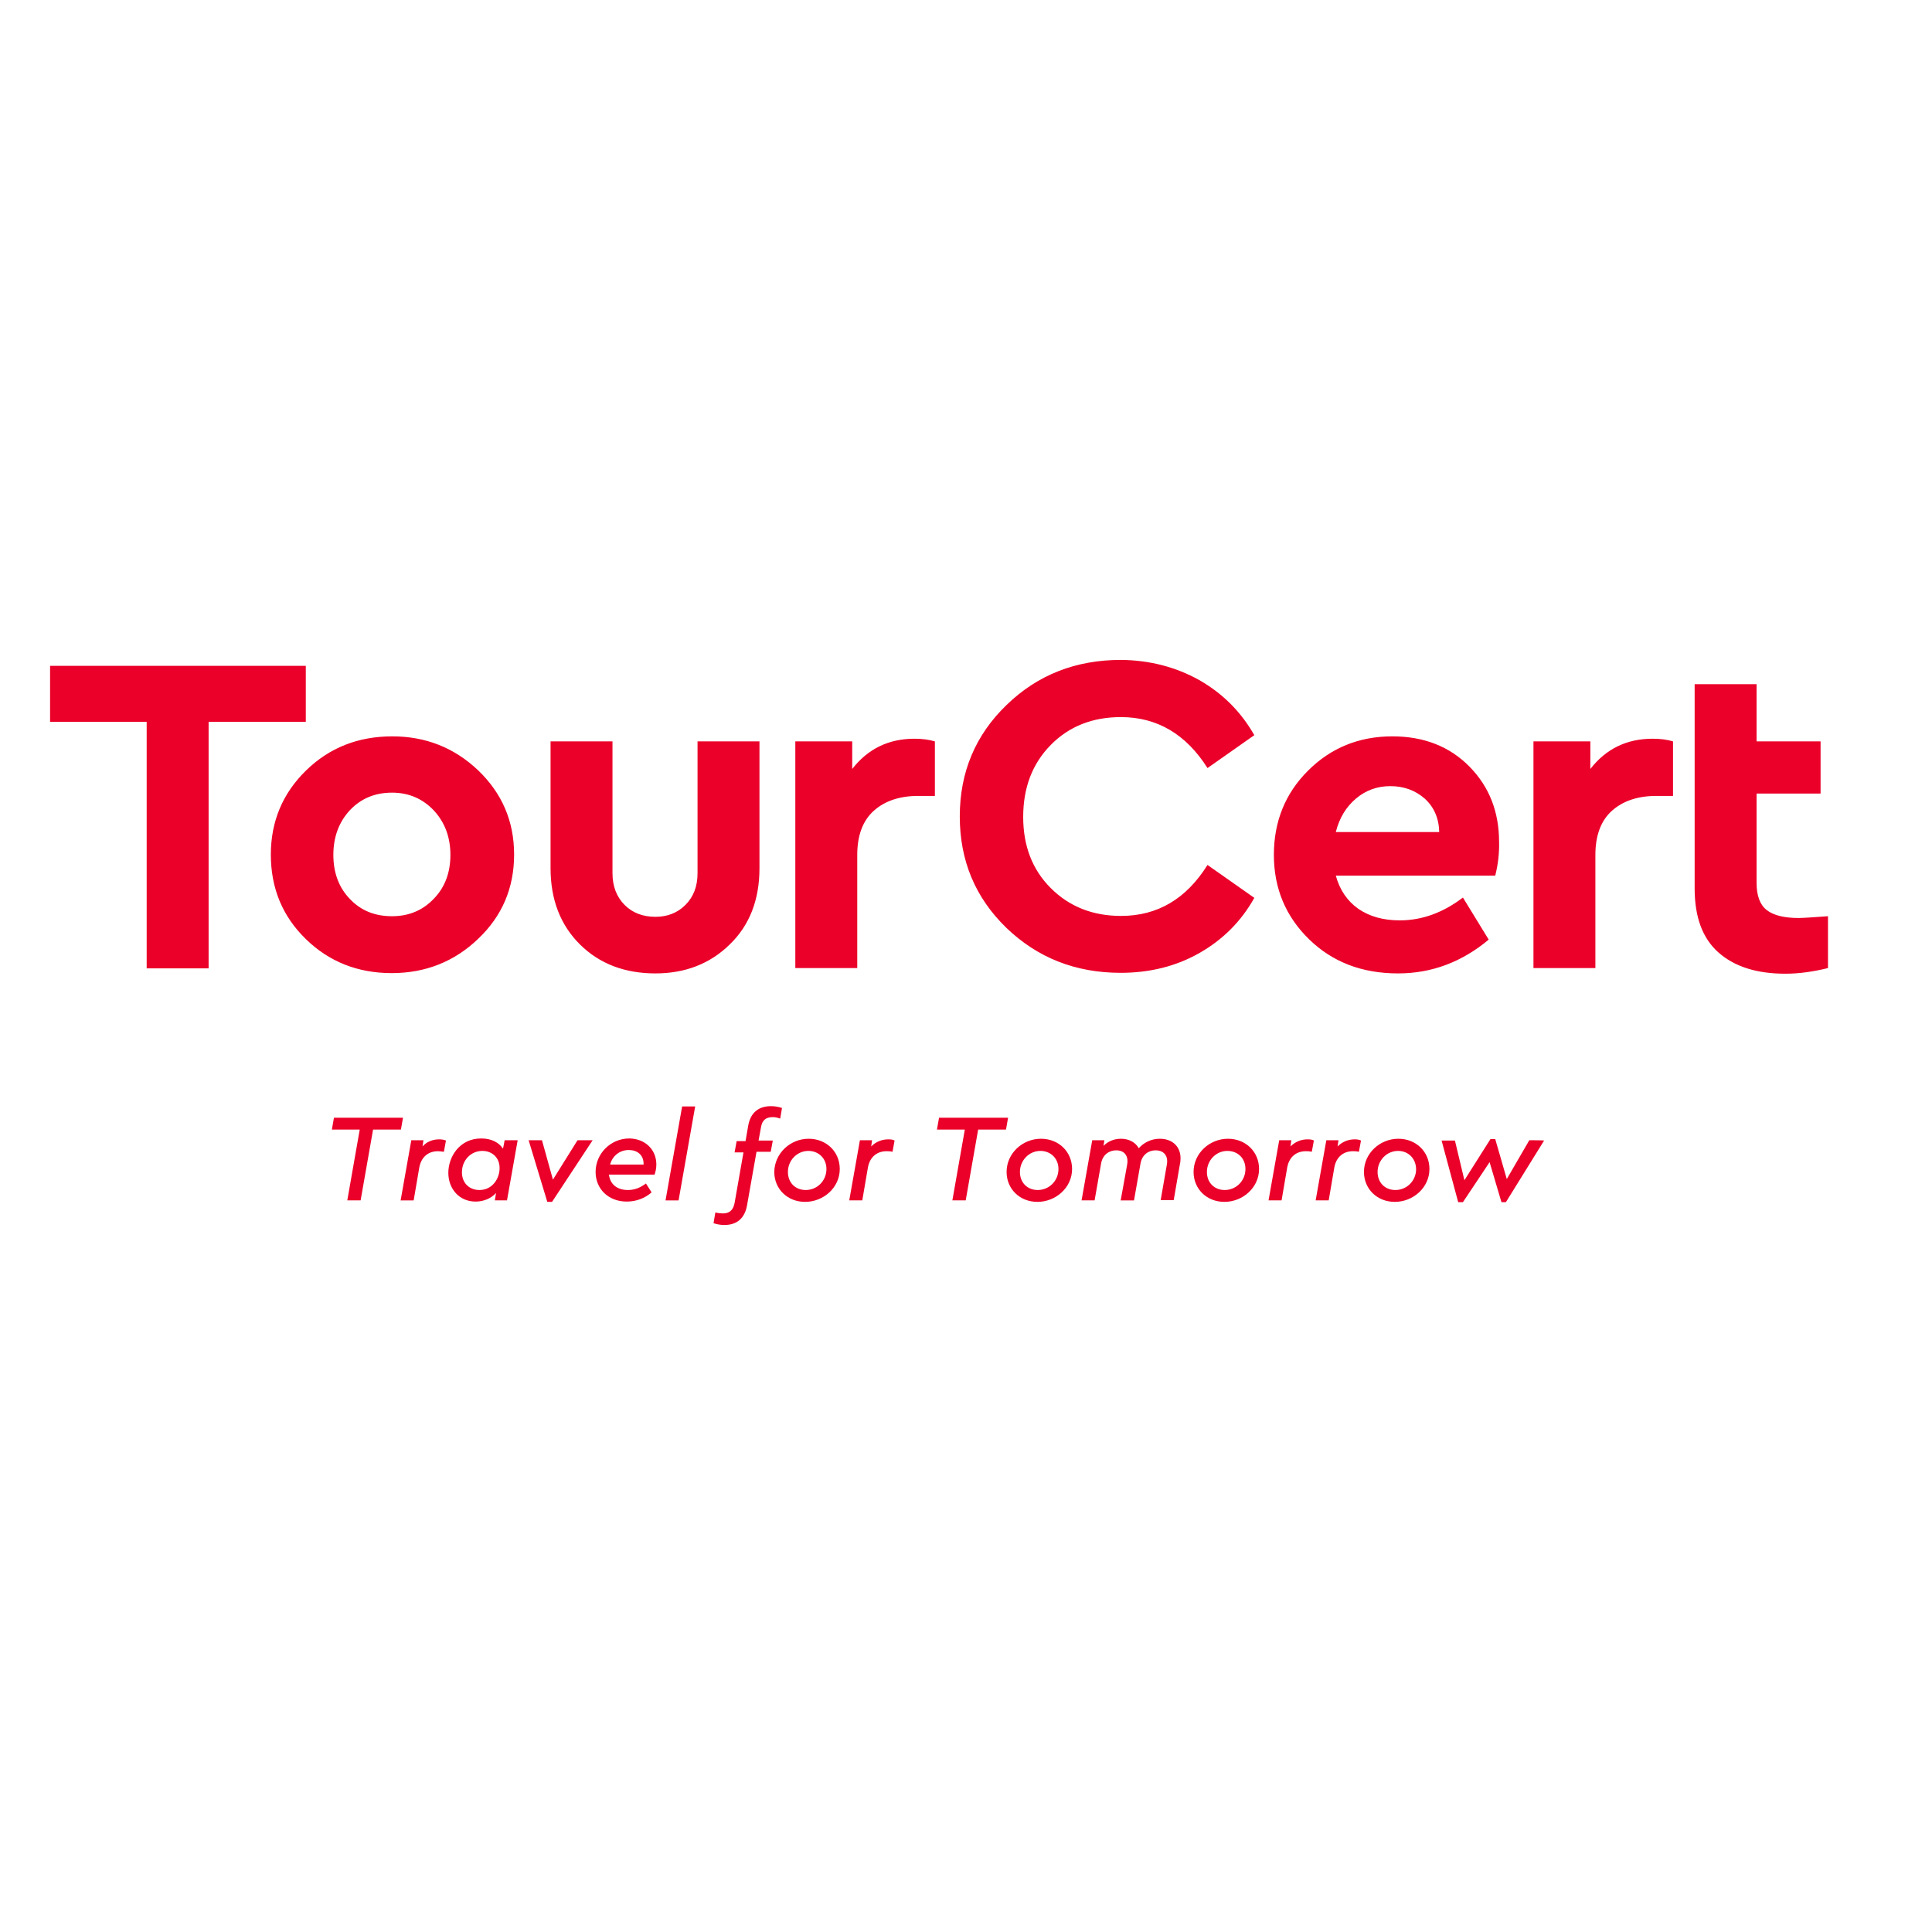 <?xml version="1.0" encoding="utf-8"?>
<!-- Generator: Adobe Illustrator 19.2.1, SVG Export Plug-In . SVG Version: 6.00 Build 0)  -->
<svg version="1.1" id="layer" xmlns="http://www.w3.org/2000/svg" xmlns:xlink="http://www.w3.org/1999/xlink" x="0px" y="0px"
	 viewBox="0 0 652 652" style="enable-background:new 0 0 652 652;" xml:space="preserve">
<style type="text/css">
	.st0{fill:#EB0029;}
</style>
<g>
	<path class="st0" d="M136,377.2l-0.7,4h-9.4l-4.2,23.9h-4.5l4.2-23.9H112l0.7-4H136z M148.2,384.5c0.8,0,1.6,0.1,2.3,0.4l-0.7,3.8
		c-0.8-0.1-1.5-0.2-2-0.2c-3,0-5.6,1.7-6.3,5.5l-1.9,11.1h-4.4l3.6-20.3h4.1l-0.3,2.1C144,385.3,146,384.5,148.2,384.5z
		 M170.3,384.8h4.4l-3.6,20.3H167l0.4-2.5c-1.7,1.9-4.3,2.9-6.9,2.9c-5.6,0-9.2-4.4-9.2-9.7c0-5.3,3.7-11.6,11.1-11.6
		c3.5,0,6,1.4,7.3,3.4C169.8,387.7,170.3,384.8,170.3,384.8z M161.8,401.6c4.4,0,6.8-3.9,6.8-7.4c0-3.7-2.7-5.8-5.8-5.8
		c-4,0-6.9,3.3-6.9,7.1C155.8,398.9,158.1,401.6,161.8,401.6z M194.9,384.8l-8.3,13.3l-3.7-13.3h-4.5l6.3,20.8h1.6l13.7-20.8
		C199.9,384.8,194.9,384.8,194.9,384.8z M221.5,393c0,1.4-0.3,2.5-0.6,3.4h-15.4c0.4,3.3,2.8,5.2,6.4,5.2c2.5,0,4.3-0.9,6.1-2.2
		l1.9,3c-2.3,2-5.2,3.1-8.4,3.1c-6.2,0-10.5-4.3-10.5-10c0-6.2,5.1-11.3,11.4-11.3C217.8,384.3,221.5,388,221.5,393z M212.2,388.1
		c-3,0-5.5,1.9-6.3,4.9h11.3v-0.2C217.2,389.7,215,388.1,212.2,388.1z M234.6,373.4h-4.4l-5.6,31.7h4.4L234.6,373.4z M260.8,377
		c-2.2,0-3.6,0.9-4,3.5l-0.8,4.4h4.8l-0.7,3.8h-4.8l-3.2,18.1c-0.8,4.5-3.6,6.6-7.6,6.6c-1.3,0-2.5-0.2-3.7-0.6l0.6-3.6
		c1.1,0.2,1.8,0.3,2.5,0.3c2.2,0,3.5-1,4-3.5l3-17.1h-3l0.7-3.8h3l0.9-5.2c0.8-4.6,3.7-6.6,7.7-6.6c1.2,0,2.4,0.2,3.7,0.6l-0.6,3.6
		C262.2,377.1,261.5,377,260.8,377L260.8,377z M272.9,384.3c6,0,10.5,4.4,10.5,10.2c0,6.3-5.5,11.1-11.7,11.1
		c-6,0-10.4-4.4-10.4-10.1C261.4,389.2,266.7,384.3,272.9,384.3z M272.8,388.4c-3.8,0-6.9,3.2-6.9,7.1c0,3.6,2.5,6.1,6,6.1
		c3.8,0,6.9-3,7-6.9C279,391,276.3,388.4,272.8,388.4z M299.8,384.5c-2.2,0-4.2,0.8-5.8,2.4l0.3-2.1h-4.1l-3.6,20.3h4.4l1.9-11.1
		c0.7-3.8,3.3-5.5,6.3-5.5c0.5,0,1.2,0,2,0.2l0.7-3.8C301.4,384.6,300.7,384.5,299.8,384.5z M340.2,377.2l-0.7,4h-9.4l-4.2,23.9
		h-4.5l4.2-23.9h-9.4l0.7-4H340.2z M351.3,384.3c6,0,10.5,4.4,10.5,10.2c0,6.3-5.5,11.1-11.7,11.1c-6,0-10.4-4.4-10.4-10.1
		C339.7,389.2,345.1,384.3,351.3,384.3z M351.1,388.4c-3.8,0-6.9,3.2-6.9,7.1c0,3.6,2.5,6.1,6,6.1c3.8,0,6.9-3,7-6.9
		C357.3,391,354.6,388.4,351.1,388.4z M391.4,384.3c-2.9,0-5.4,1.3-7.1,3.2c-1.1-2-3.3-3.2-6-3.2c-2.4,0-4.4,0.9-5.9,2.4l0.3-1.9
		h-4.1l-3.6,20.3h4.4l2.2-12.5c0.5-2.8,2.6-4.4,5.1-4.4c2.4,0,3.8,1.4,3.8,3.7c0,0.5-0.1,1-0.2,1.6l-2.1,11.6h4.5l2.2-12.5
		c0.5-2.8,2.6-4.4,5.1-4.4c2.4,0,3.9,1.4,3.9,3.7c0,0.5-0.1,1-0.2,1.6l-2,11.5h4.4l2-11.6c0.2-0.9,0.3-1.6,0.3-2.3
		C398.5,387.1,395.8,384.3,391.4,384.3L391.4,384.3z M414.4,384.3c6,0,10.5,4.4,10.5,10.2c0,6.3-5.5,11.1-11.7,11.1
		c-6,0-10.4-4.4-10.4-10.1C402.8,389.2,408.2,384.3,414.4,384.3z M414.2,388.4c-3.8,0-6.9,3.2-6.9,7.1c0,3.6,2.5,6.1,6,6.1
		c3.8,0,6.9-3,7-6.9C420.4,391,417.8,388.4,414.2,388.4z M441.3,384.5c-2.2,0-4.2,0.8-5.8,2.4l0.3-2.1h-4.1l-3.6,20.3h4.4l1.9-11.1
		c0.7-3.8,3.3-5.5,6.3-5.5c0.5,0,1.2,0,2,0.2l0.7-3.8C442.9,384.6,442.2,384.5,441.3,384.5z M457.2,384.5c-2.2,0-4.2,0.8-5.8,2.4
		l0.3-2.1h-4.1l-3.6,20.3h4.4l1.9-11.1c0.7-3.8,3.3-5.5,6.3-5.5c0.5,0,1.2,0,2,0.2l0.7-3.8C458.7,384.6,458,384.5,457.2,384.5z
		 M471.9,384.3c6,0,10.5,4.4,10.5,10.2c0,6.3-5.5,11.1-11.7,11.1c-6,0-10.4-4.4-10.4-10.1C460.3,389.2,465.7,384.3,471.9,384.3z
		 M471.8,388.4c-3.8,0-6.9,3.2-6.9,7.1c0,3.6,2.5,6.1,6,6.1c3.8,0,6.9-3,7-6.9C477.9,391,475.3,388.4,471.8,388.4z M516.1,384.8
		l-7.6,13.1l-3.9-13.5H503l-8.8,13.9l-3.2-13.4h-4.5l5.6,20.8h1.6l9-13.5l4,13.5h1.5l12.9-20.8C521,384.8,516.1,384.8,516.1,384.8z
		 M16.9,224.7h86.3v18.9H70.4v83.2H49.5v-83.2H16.9V224.7z M256.3,293c0,10.6-3.3,19.2-10,25.7c-6.6,6.5-15,9.8-25.1,9.8
		c-10.3,0-18.8-3.2-25.4-9.7c-6.6-6.5-10-15.1-10-25.8v-42.8h20.9v44.5c0,4.4,1.4,8,4.1,10.7c2.7,2.7,6.2,4,10.4,4
		c4,0,7.4-1.3,10.1-4c2.7-2.7,4.1-6.2,4.1-10.7v-44.5h20.9C256.3,250.2,256.3,293,256.3,293z M315.5,250.2v18.4h-5.6
		c-6.3,0-11.3,1.7-15,5c-3.7,3.3-5.6,8.3-5.6,14.9v38.2h-20.9v-76.5h19.2v9.3c5.3-6.8,12.3-10.2,21-10.2
		C311.2,249.3,313.5,249.6,315.5,250.2L315.5,250.2z M404.7,229.5c7.9,4.5,14.1,10.7,18.6,18.6l-15.8,11.1
		c-7.2-11.4-17-17.2-29.2-17.2c-9.6,0-17.5,3.1-23.7,9.4c-6.2,6.3-9.3,14.4-9.3,24.3c0,9.8,3.1,17.8,9.3,24
		c6.2,6.2,14.1,9.4,23.7,9.4c12.3,0,22-5.7,29.2-17.2l15.8,11.1c-4.4,7.9-10.6,14.1-18.5,18.6c-7.9,4.5-16.8,6.7-26.6,6.7
		c-15.3,0-28.1-5.1-38.6-15.2c-10.5-10.2-15.7-22.7-15.7-37.6c0-14.9,5.3-27.5,15.8-37.6c10.5-10.2,23.4-15.2,38.6-15.2
		C388,222.8,396.8,225.1,404.7,229.5z M564.6,250.2v18.4H559c-6.3,0-11.3,1.7-15,5c-3.7,3.3-5.6,8.3-5.6,14.9v38.2h-20.9v-76.5h19.2
		v9.3c5.3-6.8,12.3-10.2,21-10.2C560.4,249.3,562.6,249.6,564.6,250.2L564.6,250.2z M616.9,309.2v17.5c-4.9,1.2-9.7,1.9-14.4,1.9
		c-9.7,0-17.2-2.4-22.6-7.2c-5.4-4.8-8-12-8-21.6v-68.9h20.9v19.3h21.6v17.6h-21.6v30.1c0,4.3,1.1,7.4,3.4,9.2
		c2.3,1.8,5.9,2.7,10.8,2.7C608.2,309.8,611.5,309.6,616.9,309.2L616.9,309.2z M118.1,273.4c-3.7,4-5.6,9-5.6,15.1
		c0,6.1,1.9,11.1,5.6,14.9c3.7,3.9,8.4,5.8,14.2,5.8c5.7,0,10.4-2,14.1-5.9c3.8-3.9,5.6-8.9,5.6-14.8c0-6-1.9-11-5.6-15
		c-3.8-4-8.5-6-14.1-6C126.5,267.5,121.8,269.5,118.1,273.4 M161.4,260c8,7.7,12.1,17.1,12.1,28.4c0,11.2-4,20.7-12.1,28.4
		c-8,7.7-17.8,11.6-29.2,11.6c-11.4,0-21.1-3.8-29-11.5c-7.9-7.7-11.8-17.2-11.8-28.5c0-11.2,4-20.7,11.9-28.4
		c7.9-7.7,17.6-11.5,29.1-11.5C143.6,248.5,153.3,252.3,161.4,260 M457.6,269.5c-3.3,2.8-5.6,6.5-6.8,11.3h34.9
		c-0.1-4.7-1.8-8.5-4.9-11.3c-3.2-2.8-7.1-4.2-11.6-4.2C464.8,265.3,460.9,266.7,457.6,269.5 M504.6,295.5h-53.8
		c1.3,4.8,3.9,8.6,7.6,11.2c3.8,2.6,8.4,3.9,14,3.9c7.5,0,14.6-2.6,21.3-7.7l8.7,14.2c-9.1,7.6-19.3,11.4-30.6,11.4
		c-12.1,0-22.1-3.8-30-11.5c-7.9-7.7-11.9-17.2-11.9-28.5c0-11.2,3.8-20.7,11.5-28.4c7.7-7.7,17.2-11.6,28.5-11.6
		c10.6,0,19.3,3.4,26,10.2c6.7,6.8,10,15.3,10,25.4C506,287.7,505.6,291.6,504.6,295.5"/>
</g>
</svg>
